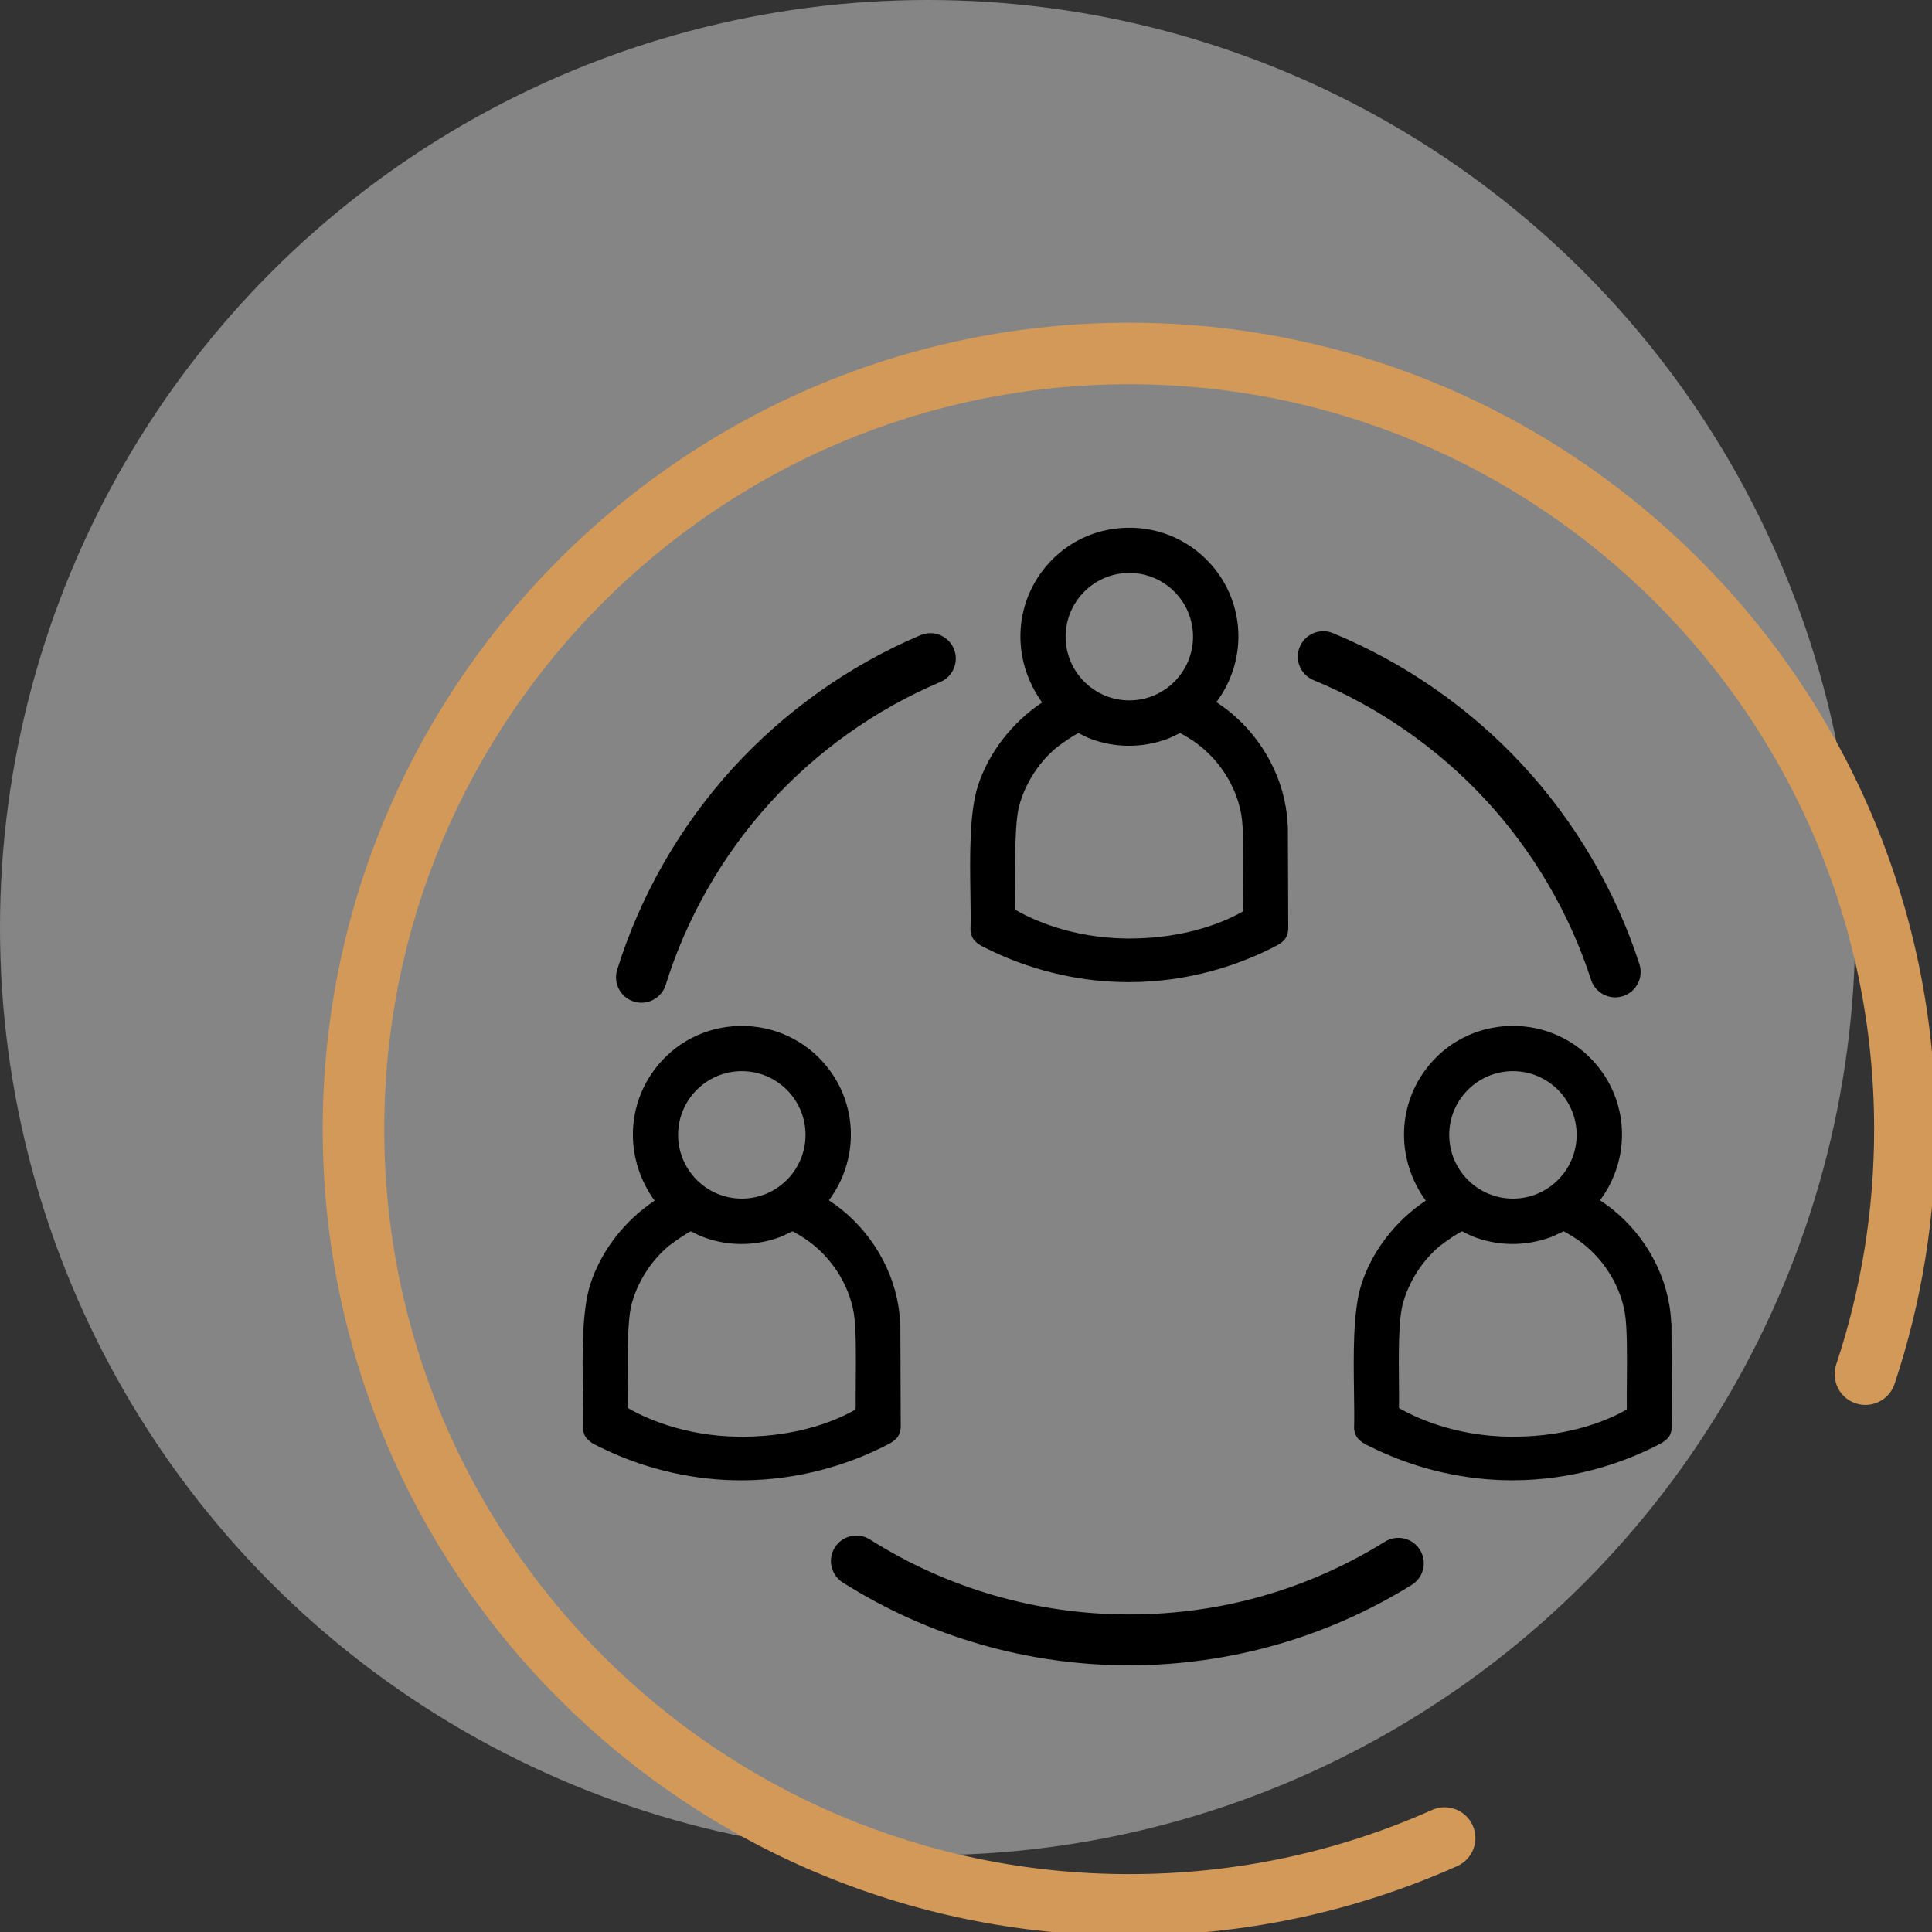 <?xml version="1.0" encoding="UTF-8" standalone="no"?>
<svg
   width="108.304"
   height="108.304"
   viewBox="0 0 108.304 108.304"
   version="1.1"
   id="svg1"
   sodipodi:docname="cohesion_equipe_bg.svg"
   inkscape:version="1.4 (e7c3feb1, 2024-10-09)"
   xmlns:inkscape="http://www.inkscape.org/namespaces/inkscape"
   xmlns:sodipodi="http://sodipodi.sourceforge.net/DTD/sodipodi-0.dtd"
   xmlns="http://www.w3.org/2000/svg"
   xmlns:svg="http://www.w3.org/2000/svg">
  <rect x="0" y="0" width="108.304" height="108.304" fill="#333333" stroke="none"/>
  <sodipodi:namedview
     id="namedview1"
     pagecolor="#ffffff"
     bordercolor="#666666"
     borderopacity="1.0"
     inkscape:showpageshadow="2"
     inkscape:pageopacity="0.0"
     inkscape:pagecheckerboard="0"
     inkscape:deskcolor="#d1d1d1"
     inkscape:zoom="1.8975744"
     inkscape:cx="38.997153"
     inkscape:cy="83.527687"
     inkscape:window-width="1392"
     inkscape:window-height="858"
     inkscape:window-x="0"
     inkscape:window-y="25"
     inkscape:window-maximized="0"
     inkscape:current-layer="g2" />
  <defs
     id="defs1">
    <clipPath
       id="clip-path">
      <rect
         id="Rectangle_235"
         data-name="Rectangle 235"
         width="90.304"
         height="90.304"
         fill="none" />
    </clipPath>
  </defs>
  <g
     id="Groupe_300"
     data-name="Groupe 300"
     transform="translate(-1526 -1371)">
    <circle
       id="Ellipse_24"
       data-name="Ellipse 24"
       cx="52"
       cy="52"
       r="52"
       fill="#fff"
       opacity="0.404"
       transform="translate(1526 1371)" />
    <g
       id="g9"
       transform="matrix(0.114,0,0,0.114,1544.091,1389.091)">
      <g
         id="g2"
         transform="translate(-143.43,-143.43)">
        <path
           d="m 540,936.57 c -218.67,0 -396.57,-177.9 -396.57,-396.57 0,-218.67 177.9,-396.57 396.57,-396.57 218.67,0 396.57,177.9 396.57,396.57 0,42.83 -6.79,84.96 -20.18,125.23 -2.64,7.93 -11.2,12.22 -19.13,9.58 -7.93,-2.64 -12.22,-11.2 -9.58,-19.13 12.37,-37.19 18.64,-76.11 18.64,-115.68 0,-201.99 -164.33,-366.31 -366.31,-366.31 -201.98,0 -366.31,164.33 -366.31,366.31 0,201.98 164.33,366.31 366.31,366.31 51.87,0 101.99,-10.61 148.96,-31.55 7.63,-3.4 16.57,0.03 19.97,7.66 3.4,7.63 -0.03,16.57 -7.66,19.97 C 650.4,925.06 596.14,936.56 540,936.56 Z"
           id="path1"
           style="fill:#d39959;fill-opacity:1" />
      </g>
      <path
         d="m 156.73,334.39 c -1.23,0 -2.48,-0.18 -3.72,-0.57 -6.59,-2.05 -10.27,-9.06 -8.22,-15.65 11.31,-36.36 30.89,-70.55 56.63,-98.87 25.61,-28.18 57.6,-50.88 92.52,-65.65 6.36,-2.69 13.69,0.29 16.38,6.64 2.69,6.36 -0.29,13.69 -6.64,16.38 -31.61,13.37 -60.57,33.92 -83.76,59.44 -23.3,25.64 -41.03,56.58 -51.26,89.48 -1.67,5.36 -6.6,8.79 -11.93,8.79 z"
         id="path3" />
      <path
         d="m 396.57,660.2 c -50.05,0 -98.75,-14.09 -140.85,-40.74 -5.83,-3.69 -7.57,-11.42 -3.87,-17.25 3.69,-5.83 11.42,-7.57 17.25,-3.88 38.09,24.12 82.17,36.86 127.47,36.86 45.3,0 88.09,-12.38 125.77,-35.79 5.86,-3.64 13.57,-1.84 17.21,4.02 3.64,5.86 1.84,13.57 -4.02,17.21 -41.65,25.88 -89.7,39.56 -138.97,39.56 z"
         id="path4" />
      <path
         d="m 635.57,331.74 c -5.28,0 -10.18,-3.37 -11.89,-8.66 -10.58,-32.73 -28.61,-63.43 -52.14,-88.78 -23.44,-25.26 -52.59,-45.5 -84.3,-58.54 -6.38,-2.62 -9.43,-9.93 -6.81,-16.31 2.62,-6.38 9.92,-9.43 16.31,-6.81 35.04,14.4 67.24,36.76 93.12,64.66 25.99,28.01 45.91,61.93 57.6,98.1 2.12,6.57 -1.48,13.62 -8.05,15.74 -1.28,0.41 -2.57,0.61 -3.85,0.61 z"
         id="path5" />
      <g
         id="g8"
         transform="translate(-143.43,-143.43)">
        <path
           d="m 427.48,636.37 c -0.01,-0.54 -0.08,-1.03 -0.14,-1.42 -0.02,-0.1 -0.03,-0.2 -0.04,-0.3 -0.98,-21.01 -11.86,-41.74 -29.11,-55.46 -1.75,-1.39 -3.62,-2.68 -5.27,-3.81 l -0.15,-0.1 c -0.15,-0.1 -0.29,-0.2 -0.44,-0.3 14.76,-19.79 14.41,-46.67 -1.02,-65.79 -10.46,-12.98 -26.16,-20.31 -42.93,-19.95 -16.7,0.34 -31.96,8.19 -41.87,21.54 -14.15,19.08 -14.05,44.78 0.12,64.37 -14.93,9.95 -26.42,24.89 -31.63,41.16 -4.23,13.21 -3.9,35.18 -3.64,52.84 0.1,6.55 0.19,12.73 0.04,17.7 0,0.43 0.03,0.85 0.11,1.25 l 0.12,0.52 c 0.28,1.27 0.7,2.65 2.39,4.24 1.3,1.22 2.23,1.73 3.14,2.19 0.11,0.05 0.21,0.11 0.33,0.17 0.21,0.11 1.05,0.53 1.67,0.83 l 0.48,0.23 c 20.27,10.08 42.9,15.73 65.42,16.33 1.4,0.04 2.78,0.06 4.15,0.06 29.98,0 54.09,-8.71 69.27,-16.21 0.03,-0.01 3.37,-1.68 3.98,-2.05 3.44,-2.06 4.67,-3.71 5.11,-7.03 0.04,-0.23 0.09,-0.58 0.09,-1.01 l -0.18,-48.6 c 0,-0.27 0.01,-0.88 0,-1.4 z m -21.94,40.12 c 0,0.42 -0.04,0.95 -0.11,1.38 -7.8,4.49 -26.86,13.36 -55.91,13.36 -0.47,0 -0.95,0 -1.43,0 -27.4,-0.35 -46.6,-9.47 -54.61,-14.1 0,-0.17 0,-0.38 0,-0.63 0.06,-3.32 0.02,-7.7 -0.02,-11.94 -0.12,-12.76 -0.29,-30.24 1.85,-38.45 2.81,-10.79 9.6,-21.47 18.19,-28.61 3.11,-2.44 8.61,-6.22 11.01,-7.28 0.58,0.28 1.32,0.66 1.84,0.92 1.51,0.76 2.28,1.15 2.78,1.35 12.45,5.1 26.38,5.29 39.19,0.55 0.64,-0.24 1.55,-0.67 2.99,-1.36 l 0.1,-0.05 c 0.77,-0.37 2.16,-1.04 3.04,-1.42 1.54,0.74 4.54,2.55 6.64,3.97 12.18,8.35 20.95,21.79 23.44,35.94 1.25,7.06 1.12,22.01 1.02,34.02 v 0.2 c -0.04,4.6 -0.08,8.94 -0.02,12.16 z M 349.51,574.14 c -17.28,0 -31.33,-14.06 -31.33,-31.34 0,-17.28 14.05,-31.34 31.33,-31.34 17.28,0 31.33,14.06 31.33,31.34 0,17.28 -14.05,31.34 -31.33,31.34 z"
           id="path6" />
        <path
           d="m 806.67,637.76 c 0,-0.26 0.01,-0.87 0,-1.41 -0.01,-0.53 -0.08,-1.02 -0.14,-1.41 -0.01,-0.1 -0.03,-0.21 -0.04,-0.3 -0.98,-21.01 -11.86,-41.73 -29.11,-55.46 -1.73,-1.38 -3.53,-2.62 -5.27,-3.82 -0.2,-0.13 -0.39,-0.27 -0.59,-0.4 14.76,-19.79 14.4,-46.67 -1.02,-65.79 -10.47,-12.98 -26.17,-20.31 -42.93,-19.95 -16.7,0.34 -31.96,8.19 -41.87,21.54 -14.15,19.08 -14.05,44.78 0.12,64.37 -14.93,9.96 -26.42,24.89 -31.63,41.16 -4.23,13.21 -3.9,35.17 -3.64,52.84 0.1,6.56 0.19,12.75 0.04,17.64 -0.02,0.53 0.03,1.05 0.15,1.5 l 0.08,0.33 c 0.28,1.27 0.7,2.65 2.39,4.24 1.3,1.22 2.22,1.73 3.14,2.19 0.11,0.05 0.21,0.11 0.34,0.17 0.21,0.11 1.05,0.53 1.67,0.83 l 0.48,0.23 c 20.27,10.08 42.89,15.73 65.41,16.33 1.4,0.04 2.78,0.06 4.15,0.06 29.98,0 54.09,-8.71 69.27,-16.21 0.03,-0.01 3.36,-1.68 3.97,-2.04 3.49,-2.09 4.71,-3.76 5.11,-7.05 0.04,-0.23 0.08,-0.58 0.08,-0.99 l -0.18,-48.6 z m -21.94,38.73 c 0,0.42 -0.04,0.95 -0.11,1.38 -7.8,4.5 -26.86,13.36 -55.91,13.36 -0.47,0 -0.95,0 -1.43,0 -27.4,-0.35 -46.6,-9.47 -54.61,-14.1 0,-0.17 0,-0.38 0,-0.63 0.06,-3.29 0.02,-7.49 -0.03,-11.94 -0.12,-12.76 -0.29,-30.24 1.85,-38.45 2.81,-10.78 9.6,-21.47 18.19,-28.61 3.11,-2.44 8.6,-6.23 11.01,-7.29 0.58,0.28 1.32,0.66 1.84,0.92 1.56,0.79 2.29,1.15 2.78,1.35 12.45,5.1 26.38,5.29 39.19,0.55 0.64,-0.24 1.58,-0.68 3.08,-1.41 0.77,-0.37 2.16,-1.04 3.04,-1.42 1.54,0.74 4.54,2.55 6.64,3.97 12.18,8.35 20.95,21.79 23.44,35.94 1.25,7.06 1.12,22.01 1.02,34.02 -0.04,4.66 -0.08,9.07 -0.02,12.36 z M 728.7,574.14 c -17.28,0 -31.33,-14.06 -31.33,-31.34 0,-17.28 14.05,-31.34 31.33,-31.34 17.28,0 31.33,14.06 31.33,31.34 0,17.28 -14.05,31.34 -31.33,31.34 z"
           id="path7" />
        <path
           d="m 618.04,391.38 c -0.01,-0.54 -0.08,-1.03 -0.14,-1.42 -0.02,-0.1 -0.03,-0.2 -0.04,-0.3 -0.98,-21.01 -11.86,-41.74 -29.11,-55.46 -1.74,-1.38 -3.53,-2.62 -5.27,-3.81 l -0.15,-0.1 c -0.15,-0.1 -0.29,-0.2 -0.44,-0.3 14.76,-19.79 14.41,-46.67 -1.02,-65.79 -10.47,-12.98 -26.18,-20.33 -42.93,-19.95 -16.7,0.34 -31.96,8.19 -41.87,21.54 -14.15,19.08 -14.05,44.78 0.12,64.37 -14.93,9.95 -26.42,24.89 -31.63,41.16 -4.23,13.21 -3.9,35.18 -3.64,52.84 0.1,6.55 0.19,12.73 0.04,17.7 0,0.43 0.03,0.85 0.11,1.25 l 0.12,0.52 c 0.28,1.28 0.7,2.65 2.39,4.24 1.3,1.22 2.23,1.73 3.14,2.19 0.11,0.05 0.21,0.11 0.32,0.17 0.21,0.12 1.07,0.54 1.69,0.84 l 0.47,0.23 c 20.28,10.08 42.9,15.73 65.42,16.33 1.4,0.04 2.78,0.06 4.15,0.06 29.98,0 54.09,-8.71 69.28,-16.21 0.03,-0.01 3.36,-1.68 3.97,-2.04 3.44,-2.06 4.67,-3.72 5.11,-7.03 0.04,-0.23 0.09,-0.58 0.09,-1.01 l -0.18,-48.6 c 0,-0.27 0.01,-0.88 0,-1.4 z M 596.1,431.5 c 0,0.42 -0.04,0.95 -0.11,1.38 -7.8,4.49 -26.86,13.36 -55.9,13.36 -0.48,0 -0.95,0 -1.43,0 -27.4,-0.35 -46.6,-9.47 -54.61,-14.1 0,-0.17 0,-0.38 0,-0.63 0.06,-3.32 0.02,-7.7 -0.02,-11.94 -0.12,-12.76 -0.29,-30.24 1.85,-38.45 2.81,-10.79 9.6,-21.47 18.19,-28.61 3.11,-2.44 8.61,-6.23 11.01,-7.28 0.58,0.29 1.34,0.67 1.9,0.95 1.48,0.75 2.23,1.12 2.72,1.32 12.46,5.1 26.38,5.29 39.19,0.54 0.63,-0.23 1.52,-0.66 2.93,-1.33 l 0.16,-0.08 c 0.77,-0.37 2.16,-1.04 3.04,-1.42 1.53,0.74 4.49,2.52 6.64,3.97 12.18,8.36 20.95,21.79 23.44,35.94 1.25,7.06 1.12,22.01 1.02,34.02 v 0.2 c -0.04,4.6 -0.08,8.94 -0.02,12.16 z M 540.07,329.15 c -17.28,0 -31.33,-14.06 -31.33,-31.34 0,-17.28 14.05,-31.34 31.33,-31.34 17.28,0 31.33,14.06 31.33,31.34 0,17.28 -14.05,31.34 -31.33,31.34 z"
           id="path8" />
      </g>
    </g>
  </g>
</svg>
